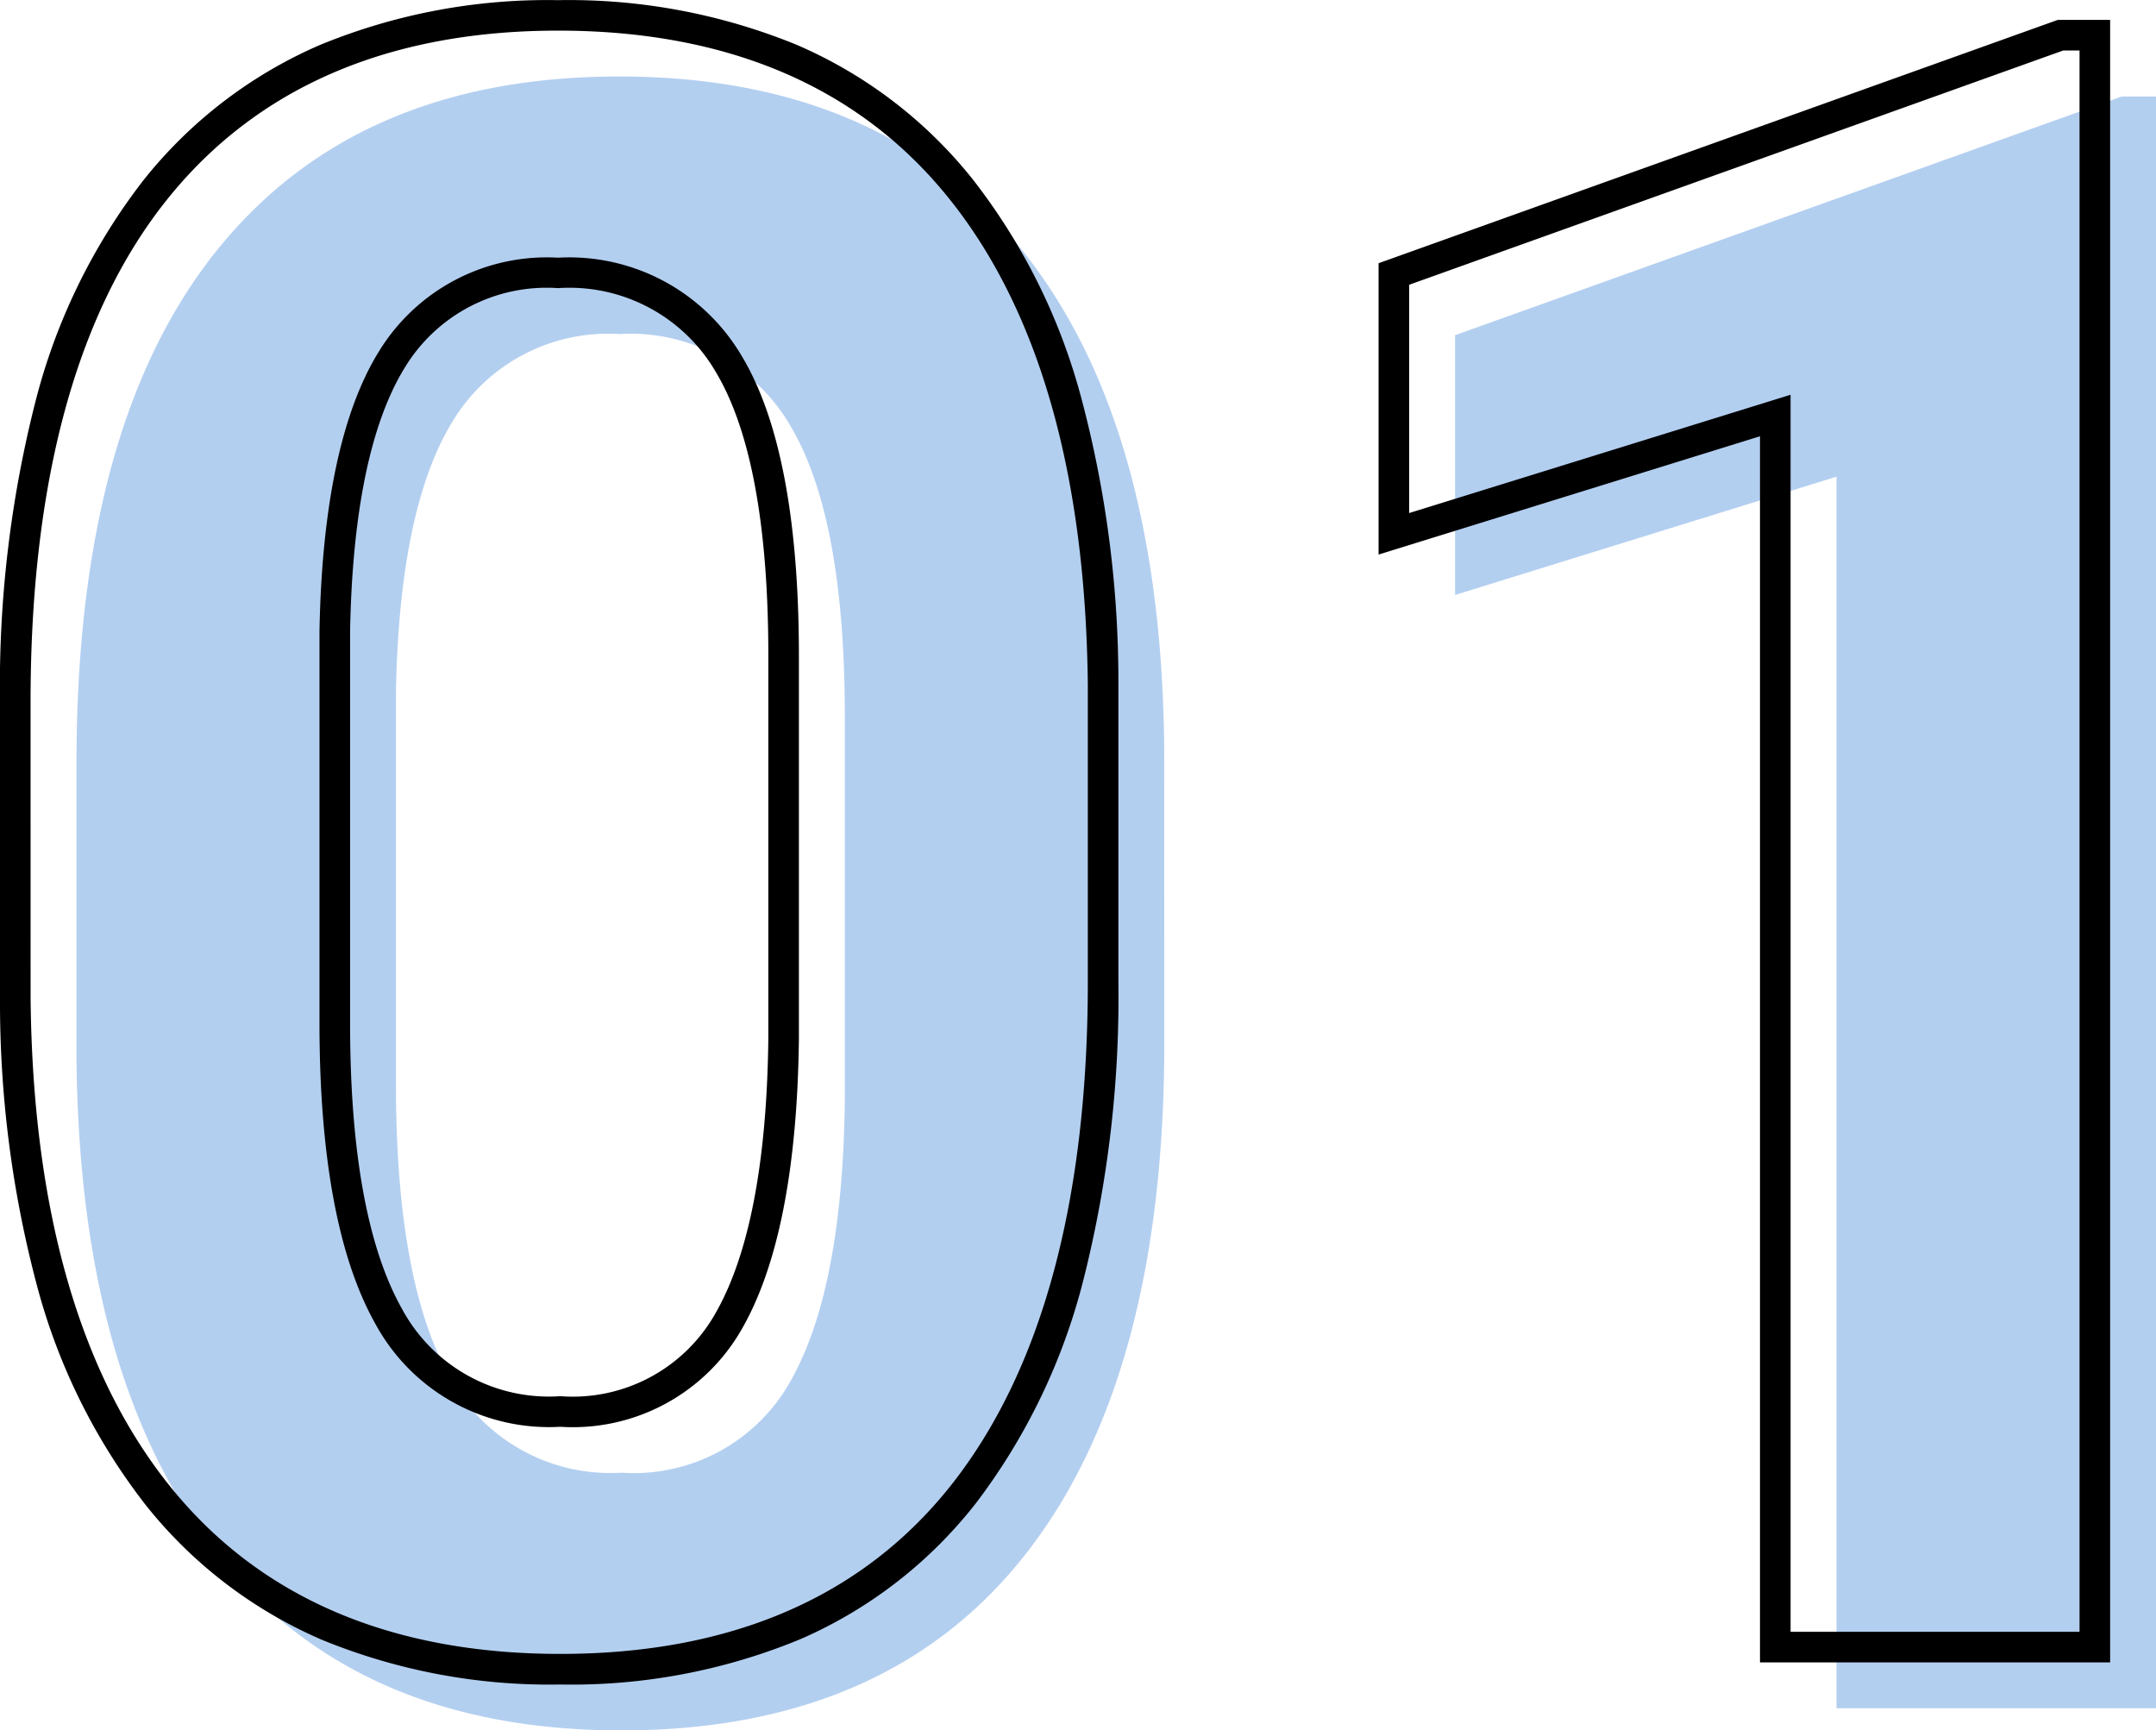 <svg xmlns="http://www.w3.org/2000/svg" width="70.466" height="56.555" viewBox="0 0 70.466 56.555"><g transform="translate(-123.933 23.832)"><path d="M38.987-21.752q0,10.912-4.517,16.693T21.246.723q-8.6,0-13.152-5.673T3.433-21.21v-9.684Q3.433-41.914,8-47.623t13.17-5.709q8.6,0,13.152,5.655t4.661,16.242ZM28.545-32.4q0-6.547-1.789-9.531a6.044,6.044,0,0,0-5.583-2.984,5.937,5.937,0,0,0-5.438,2.839q-1.752,2.839-1.861,8.879v12.8q0,6.438,1.752,9.566A5.964,5.964,0,0,0,21.246-7.7a5.864,5.864,0,0,0,5.528-3q1.7-3,1.771-9.187ZM71.4,0H60.956V-40.252L48.49-36.386v-8.491l21.788-7.8H71.4Z" transform="translate(123 32)" fill="#b3cff0"/><path d="M21.246,1.223A19.6,19.6,0,0,1,13.46-.236,14.868,14.868,0,0,1,7.7-4.637a20.026,20.026,0,0,1-3.532-7.077A36.034,36.034,0,0,1,2.933-21.2v-9.689a37.6,37.6,0,0,1,1.16-9.824,19.789,19.789,0,0,1,3.52-7.218,14.943,14.943,0,0,1,5.769-4.428,19.522,19.522,0,0,1,7.791-1.468,19.648,19.648,0,0,1,7.785,1.454,14.862,14.862,0,0,1,5.756,4.387,19.934,19.934,0,0,1,3.533,7.063,35.981,35.981,0,0,1,1.239,9.487v9.689a37.683,37.683,0,0,1-1.147,9.76,20.259,20.259,0,0,1-3.476,7.241A14.728,14.728,0,0,1,29.107-.265,19.558,19.558,0,0,1,21.246,1.223ZM3.933-21.212C4-14.3,5.535-8.937,8.484-5.263,11.405-1.623,15.7.223,21.246.223c5.616,0,9.933-1.88,12.831-5.589C37-9.113,38.487-14.625,38.487-21.752v-9.681c-.071-6.909-1.6-12.268-4.551-15.93-2.921-3.629-7.215-5.468-12.763-5.468s-9.847,1.858-12.78,5.521c-2.96,3.7-4.461,9.221-4.461,16.417ZM71.9.5H60.456V-39.573L47.99-35.707v-9.522l22.2-7.953H71.9ZM61.456-.5H70.9V-52.182h-.533L48.99-44.525v7.461l12.466-3.866ZM21.246-7.2a6.458,6.458,0,0,1-6.055-3.384c-1.205-2.152-1.816-5.452-1.816-9.811V-33.2c.074-4.1.725-7.171,1.935-9.133a6.432,6.432,0,0,1,5.863-3.077,6.54,6.54,0,0,1,6.011,3.227c1.234,2.059,1.86,5.352,1.86,9.788v12.52c-.049,4.189-.666,7.361-1.835,9.427A6.357,6.357,0,0,1,21.246-7.2ZM14.375-33.19v12.8c0,4.185.568,7.322,1.689,9.322A5.454,5.454,0,0,0,21.246-8.2a5.355,5.355,0,0,0,5.093-2.748c1.085-1.917,1.659-4.926,1.706-8.944V-32.4c0-4.252-.578-7.372-1.717-9.274a5.531,5.531,0,0,0-5.154-2.741,5.424,5.424,0,0,0-5.013,2.6C15.047-40.005,14.446-37.1,14.375-33.19Z" transform="translate(121 30)"/></g></svg>
